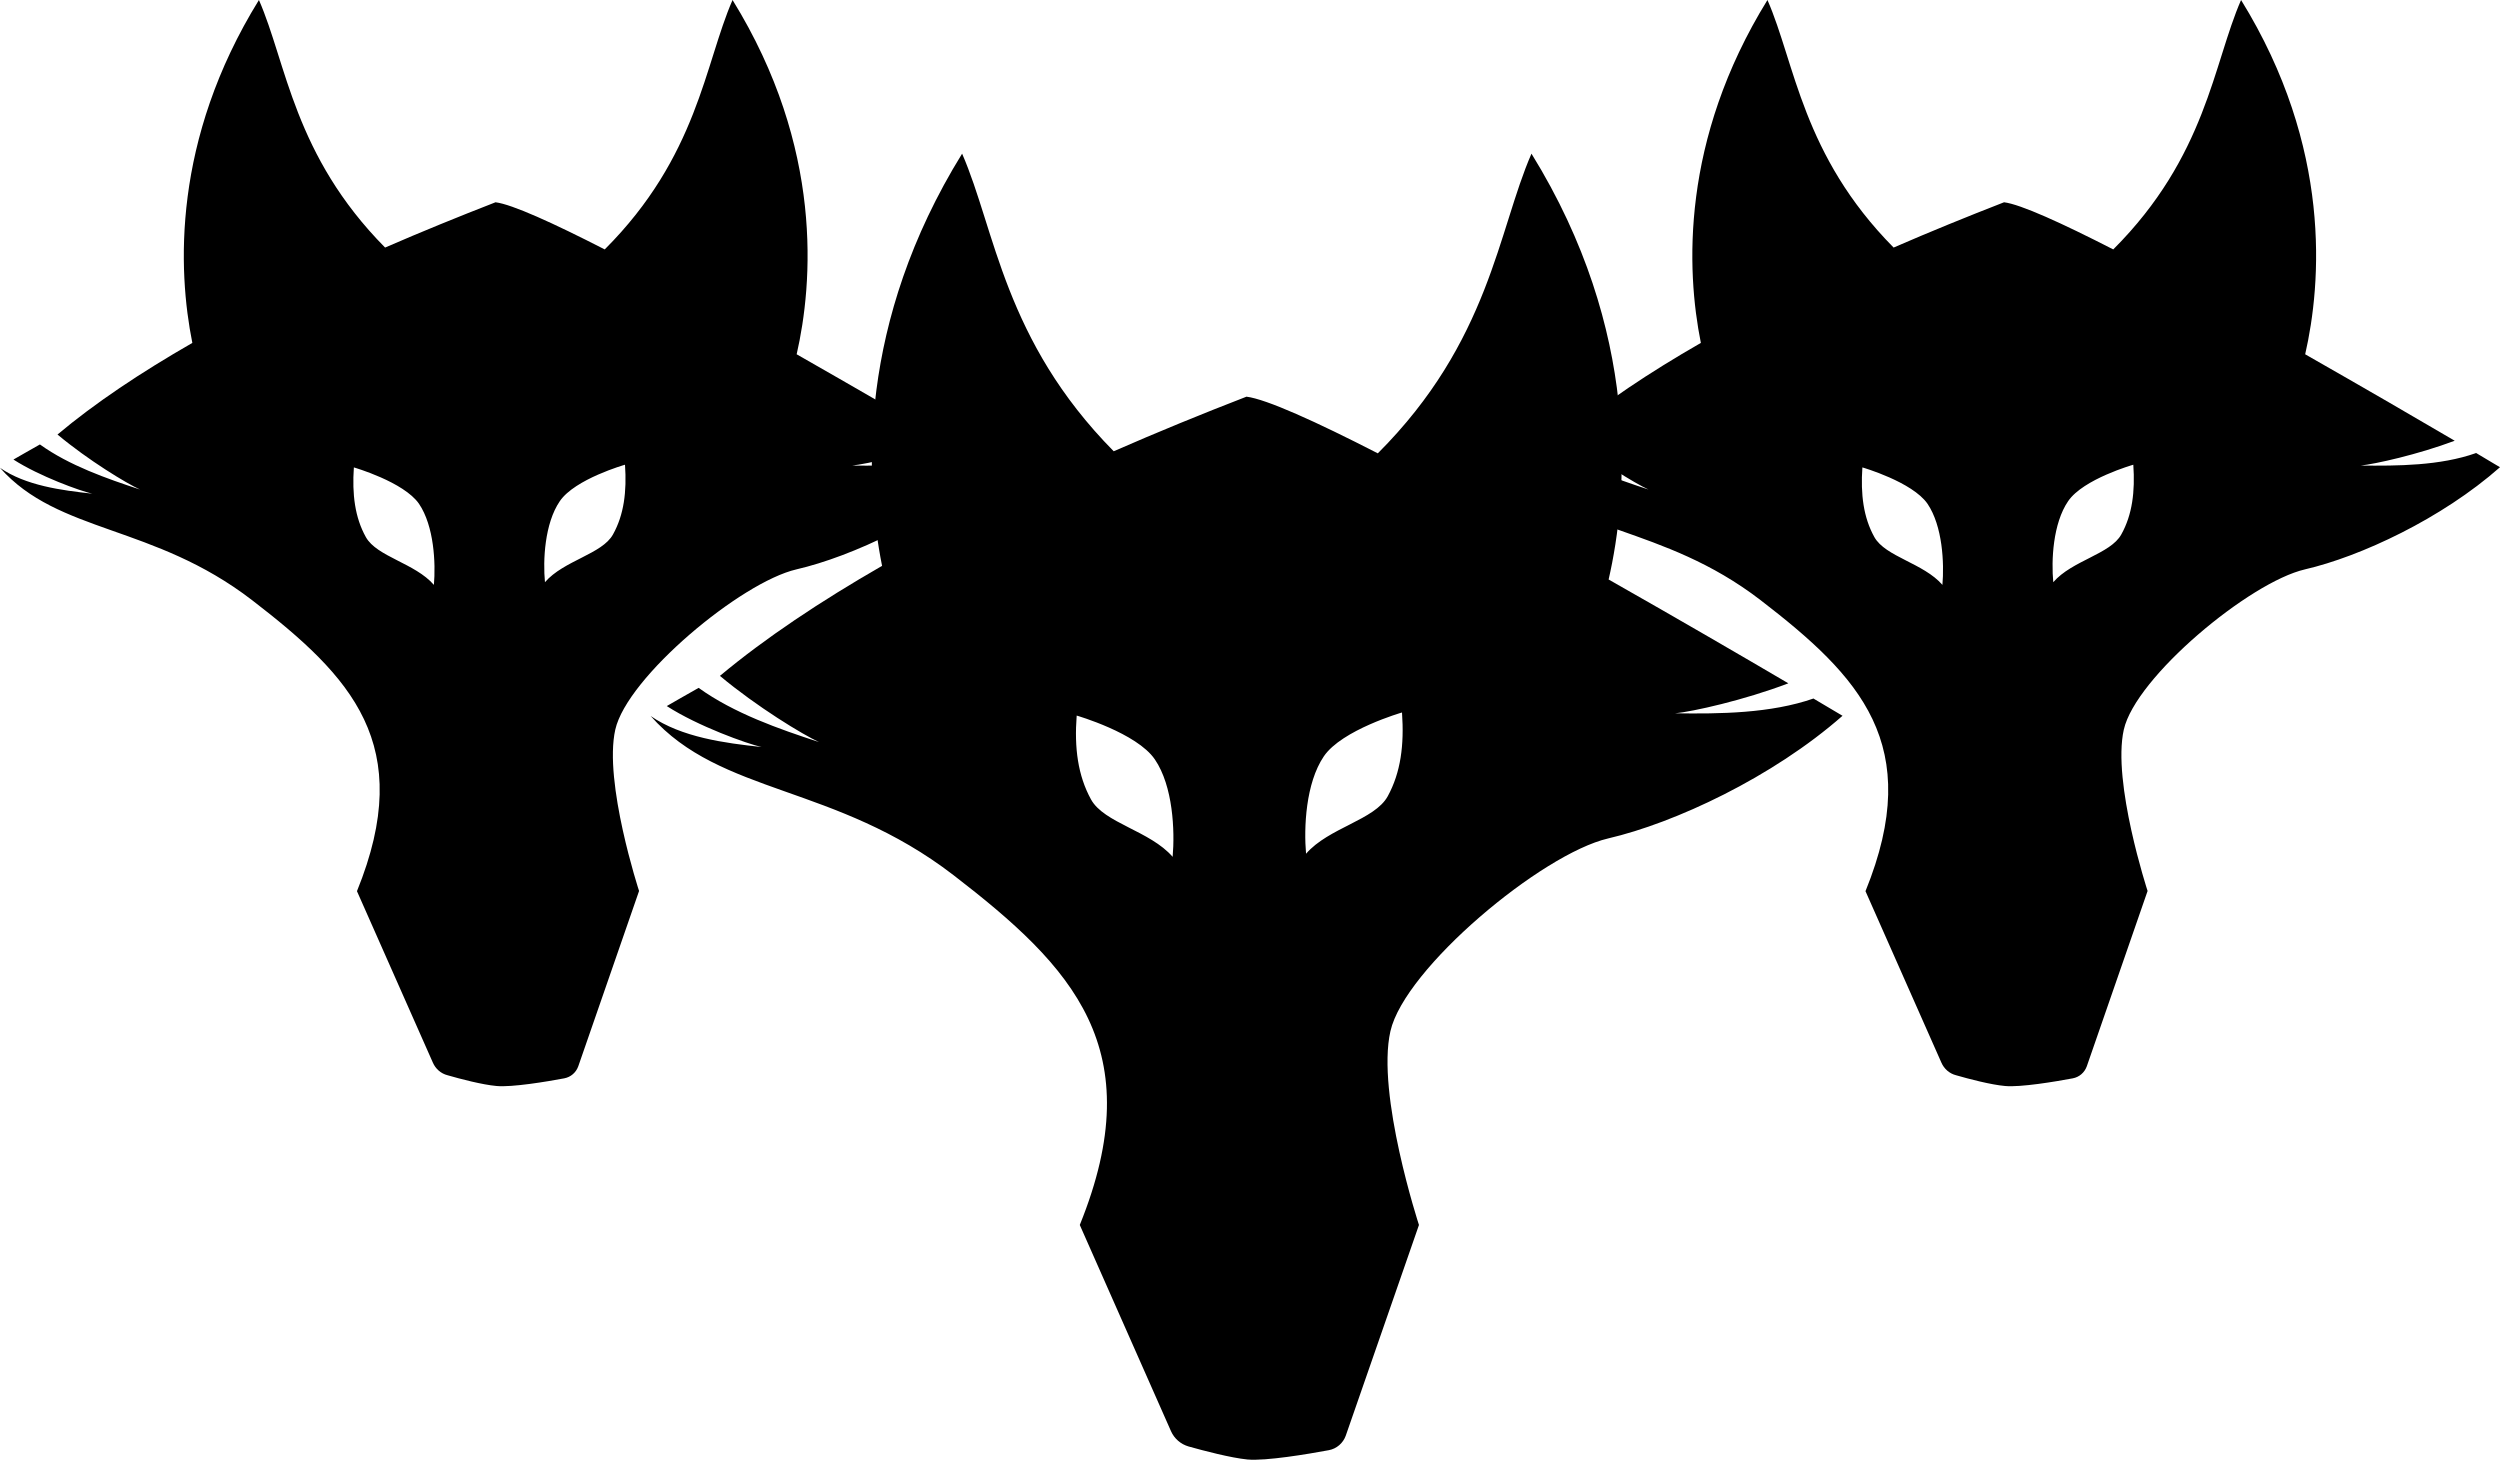 <?xml version="1.0" encoding="UTF-8"?>
<svg id="Calque_1" data-name="Calque 1" xmlns="http://www.w3.org/2000/svg" width="120.88" height="70.58" viewBox="0 0 120.88 70.58">
  <defs>
    <style>
      .cls-1 {
        stroke-width: 0px;
      }
    </style>
  </defs>
  <path class="cls-1" d="m46.77,21.91c-1.73.61-3.78.62-5.57.6.69-.07,2.77-.53,4.55-1.2-1.75-1.03-4.39-2.56-7.23-4.18C39.3,13.72,39.84,7.15,35.42,0c-1.35,3.09-1.68,7.56-6.18,12.06-2.5-1.28-4.48-2.18-5.28-2.28-1.8.7-3.59,1.43-5.34,2.19C14.2,7.5,13.86,3.06,12.52,0c-4.19,6.78-3.93,13.05-3.22,16.58-2.49,1.43-4.71,2.91-6.52,4.43,1.48,1.24,3.35,2.37,3.99,2.66-1.61-.53-3.42-1.16-4.84-2.18-.52.3-.96.54-1.28.73,1.26.81,3.23,1.52,3.81,1.65-1.48-.16-3.22-.39-4.46-1.25,2.83,3.19,7.41,2.72,12.19,6.4,4.79,3.69,7.95,6.98,5.07,14.07l3.67,8.29c.13.3.39.53.71.61.62.18,1.69.46,2.37.52.74.07,2.42-.21,3.27-.37.32-.06.57-.28.68-.58l2.94-8.48s-1.72-5.26-1.15-7.8,6.08-7.13,8.76-7.75,6.61-2.45,9.43-4.94c0,0-.43-.25-1.16-.69h0Zm-25.79,6.37c-.91-1.05-2.76-1.36-3.29-2.31s-.67-2.07-.58-3.37c0,0,2.42.7,3.15,1.76.73,1.08.81,2.87.72,3.92Zm8.66-2.44c-.52.95-2.38,1.26-3.29,2.31-.1-1.05-.02-2.84.72-3.92.73-1.07,3.15-1.76,3.15-1.76.09,1.3-.05,2.42-.58,3.37Z"/>
  <path class="cls-1" d="m119.71,21.91c-1.73.61-3.78.62-5.57.6.69-.07,2.77-.53,4.55-1.2-1.75-1.03-4.39-2.56-7.23-4.18C112.24,13.72,112.78,7.15,108.36,0c-1.35,3.09-1.68,7.56-6.18,12.06-2.5-1.28-4.48-2.18-5.28-2.28-1.8.7-3.59,1.43-5.34,2.19-4.42-4.47-4.76-8.91-6.1-11.97-4.19,6.78-3.93,13.05-3.22,16.58-2.49,1.43-4.71,2.91-6.52,4.43,1.48,1.24,3.35,2.37,3.99,2.66-1.61-.53-3.42-1.16-4.84-2.18-.52.3-.96.54-1.28.73,1.26.81,3.23,1.52,3.81,1.65-1.48-.16-3.22-.39-4.46-1.25,2.83,3.19,7.41,2.72,12.19,6.4,4.79,3.69,7.95,6.98,5.07,14.07l3.67,8.29c.13.3.39.53.71.61.62.18,1.69.46,2.37.52.74.07,2.42-.21,3.27-.37.32-.06.57-.28.68-.58l2.94-8.48s-1.72-5.26-1.15-7.8,6.08-7.13,8.76-7.75,6.61-2.45,9.43-4.94c0,0-.43-.25-1.16-.69h-.01Zm-25.79,6.37c-.91-1.05-2.76-1.36-3.29-2.31s-.67-2.07-.58-3.37c0,0,2.42.7,3.15,1.76.73,1.08.81,2.87.72,3.92Zm8.65-2.44c-.52.95-2.38,1.26-3.29,2.31-.1-1.05-.02-2.84.72-3.92.73-1.07,3.15-1.76,3.15-1.76.09,1.3-.05,2.42-.58,3.37Z"/>
  <path class="cls-1" d="m87.7,33.77c-2.09.73-4.55.75-6.7.72.83-.08,3.32-.63,5.47-1.45-2.11-1.24-5.27-3.08-8.69-5.02.94-4.09,1.58-12-3.73-20.59-1.62,3.71-2.02,9.08-7.43,14.49-3-1.54-5.39-2.62-6.35-2.74-2.17.84-4.32,1.72-6.42,2.64-5.31-5.38-5.72-10.7-7.33-14.39-5.04,8.15-4.72,15.68-3.87,19.93-2.99,1.72-5.66,3.5-7.84,5.32,1.78,1.49,4.02,2.85,4.79,3.2-1.93-.63-4.11-1.39-5.82-2.62-.63.36-1.15.65-1.54.88,1.52.98,3.88,1.82,4.58,1.98-1.78-.19-3.87-.47-5.36-1.5,3.4,3.84,8.91,3.28,14.65,7.7,5.75,4.43,9.55,8.39,6.1,16.91l4.41,9.97c.16.36.47.63.85.74.75.21,2.04.55,2.85.63.88.08,2.91-.26,3.93-.45.38-.07.69-.34.82-.7l3.54-10.19s-2.07-6.33-1.38-9.37,7.31-8.57,10.53-9.32,7.94-2.95,11.33-5.93c0,0-.51-.3-1.4-.83h0Zm-31,7.66c-1.09-1.26-3.32-1.63-3.95-2.78s-.81-2.48-.69-4.05c0,0,2.91.84,3.78,2.12.88,1.29.97,3.45.86,4.71Zm10.4-2.93c-.63,1.15-2.86,1.52-3.95,2.78-.11-1.26-.02-3.41.86-4.71.87-1.28,3.78-2.12,3.78-2.12.11,1.57-.06,2.9-.69,4.05Z"/>
</svg>